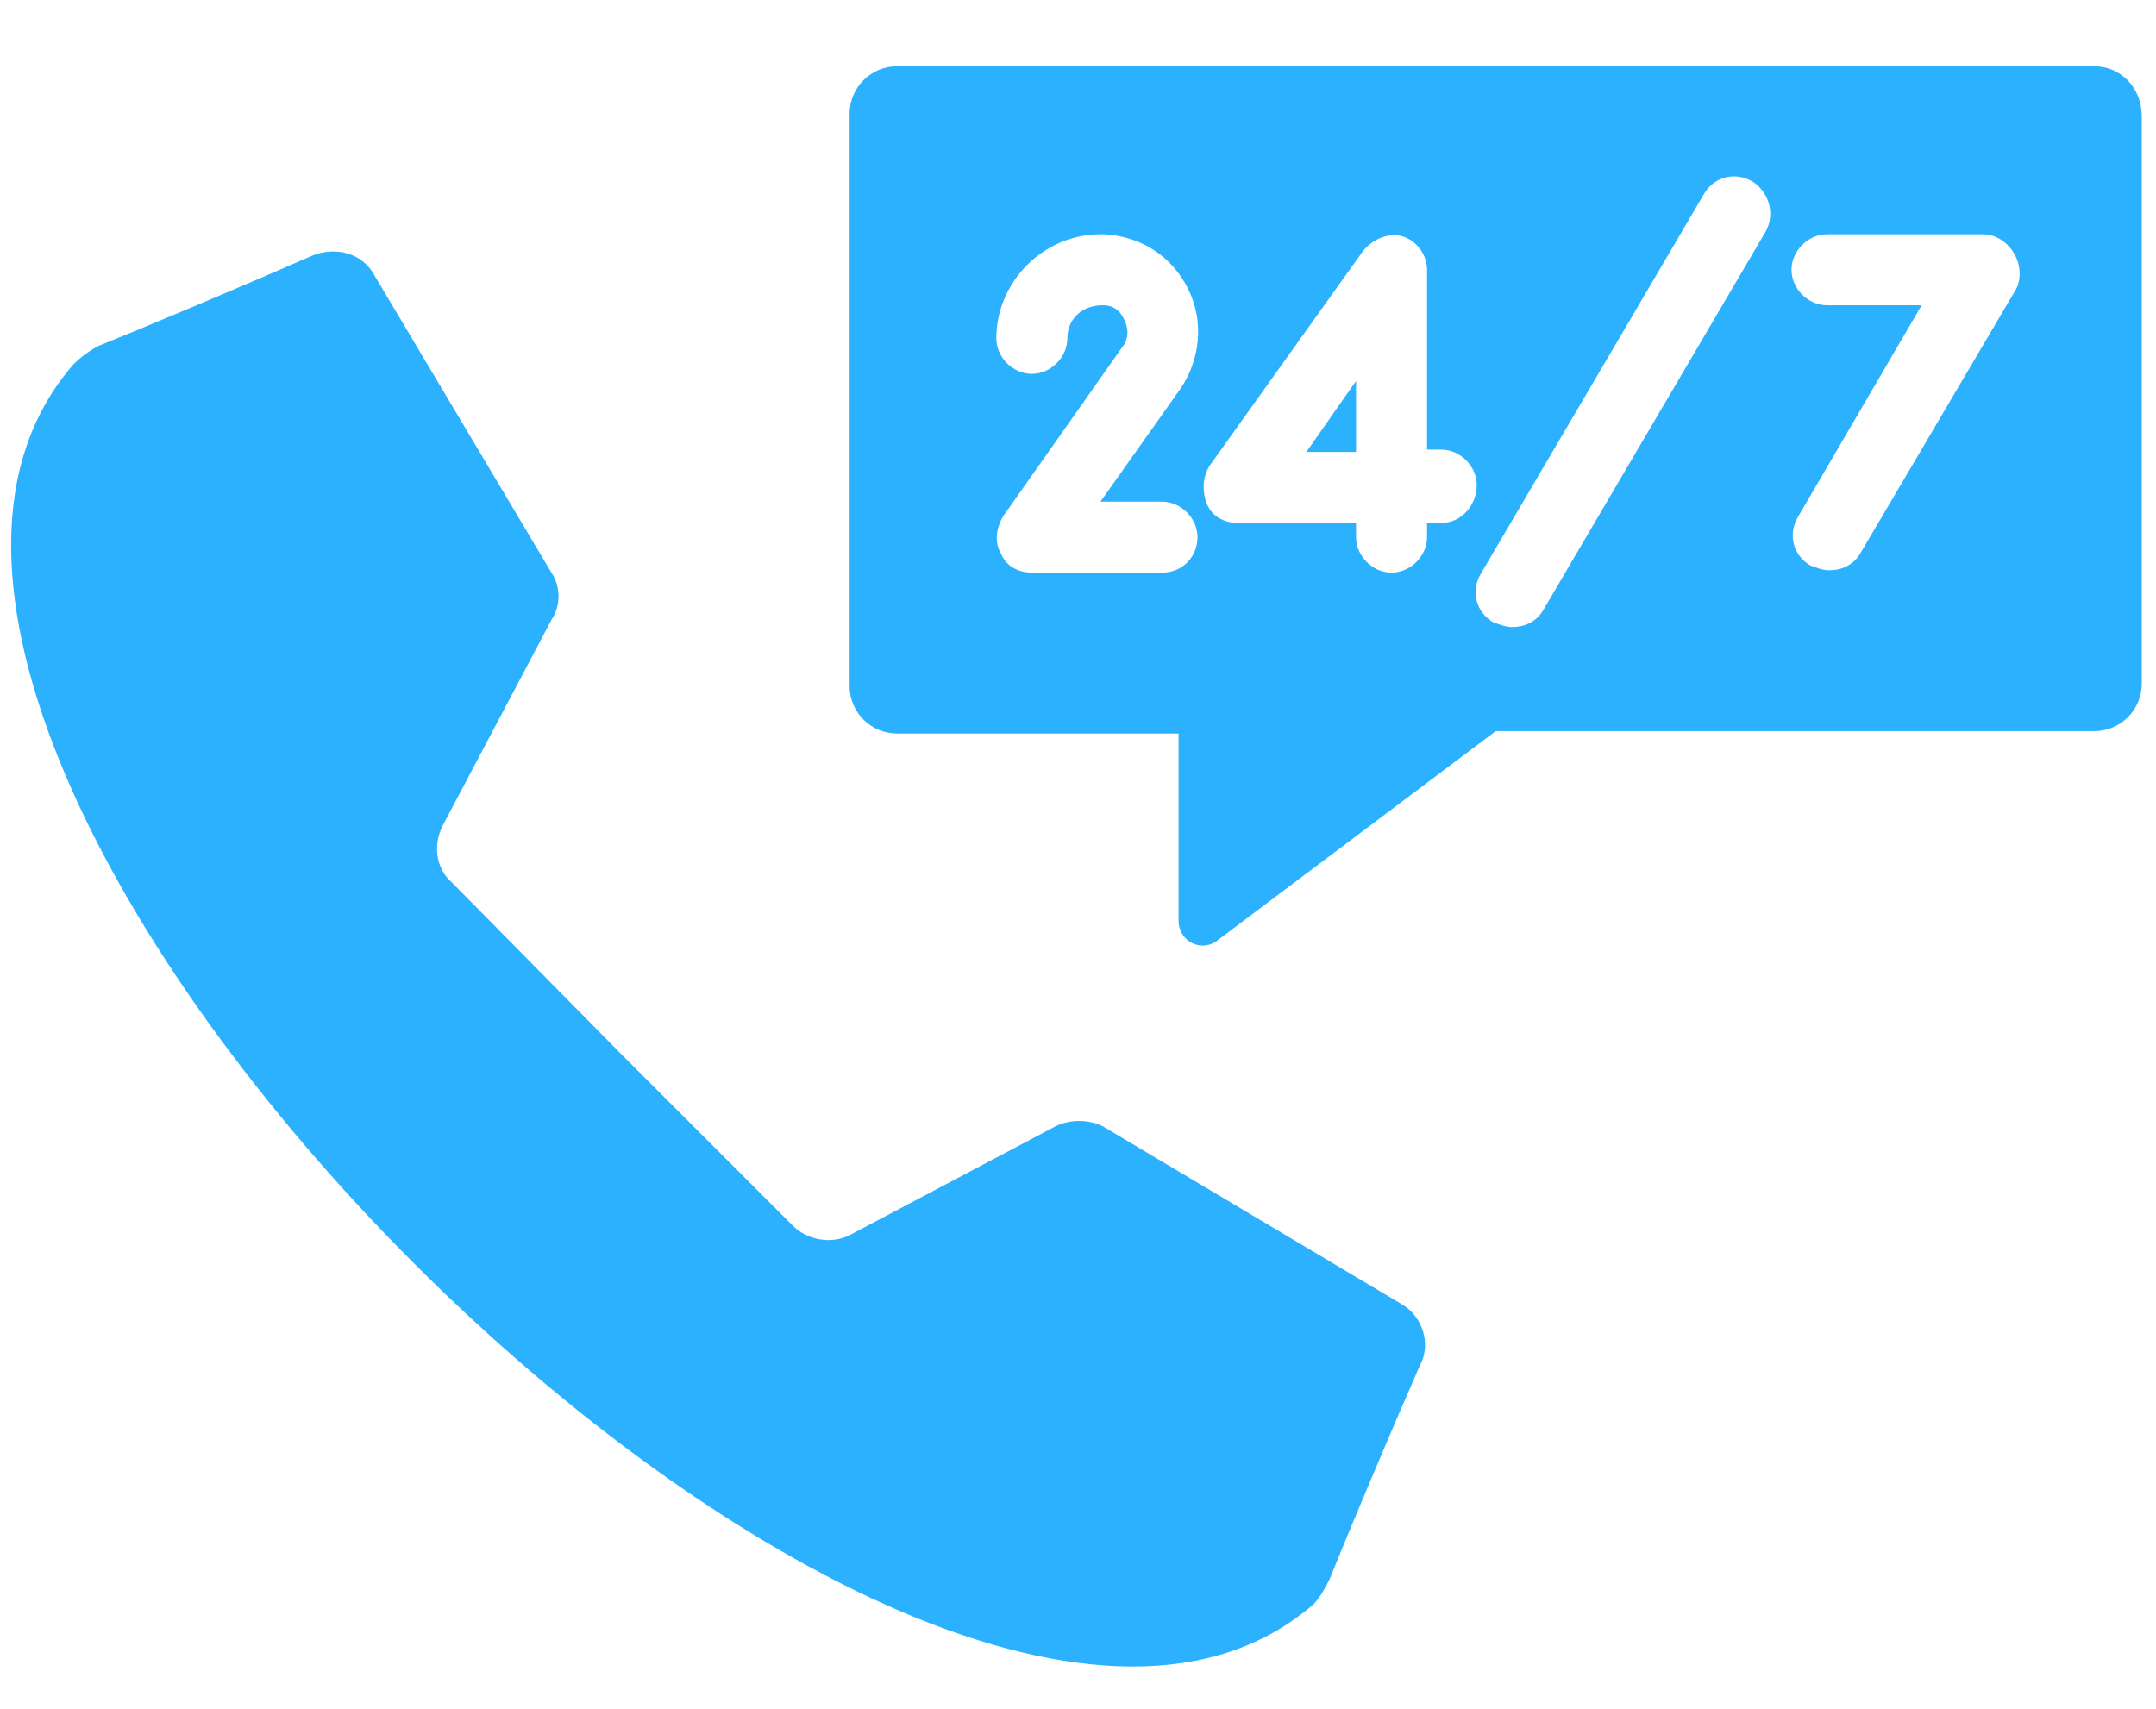 <?xml version="1.0" encoding="utf-8"?>
<!-- Generator: Adobe Illustrator 27.4.0, SVG Export Plug-In . SVG Version: 6.00 Build 0)  -->
<svg version="1.1" id="Layer_1" xmlns="http://www.w3.org/2000/svg" xmlns:xlink="http://www.w3.org/1999/xlink" x="0px" y="0px"
	 viewBox="0 0 256 203" style="enable-background:new 0 0 256 203;" xml:space="preserve">
<style type="text/css">
	.st0{fill:#2CB1FF;}
</style>
<g transform="translate(1.407 1.407) scale(2.81 2.81)">
	<polygon class="st0" points="56.8,18.6 56.8,15.6 54.7,18.6 	"/>
	<path class="st0" d="M88,2.3H37.4c-1.1,0-2,0.9-2,2v24.2c0,1.1,0.9,2,2,2h11.9v7.9c0,0.9,1,1.4,1.7,0.8l11.7-8.8H88
		c1.1,0,2-0.9,2-2V4.4C90,3.2,89.1,2.3,88,2.3z M48.6,23.7h-5.5c-0.6,0-1.1-0.3-1.3-0.8c-0.3-0.5-0.2-1.1,0.1-1.6l5-7.1
		c0.4-0.5,0.2-1,0.1-1.2c-0.1-0.2-0.3-0.6-0.9-0.6c0,0,0,0,0,0c-0.9,0-1.5,0.6-1.5,1.4c0,0.8-0.7,1.5-1.5,1.5s-1.5-0.7-1.5-1.5
		c0-2.4,2-4.4,4.4-4.4l0.2,0c1.5,0.1,2.8,0.9,3.5,2.3c0.7,1.4,0.5,3-0.3,4.2L46,20.7h2.6c0.8,0,1.5,0.7,1.5,1.5S49.5,23.7,48.6,23.7
		z M60.4,21.6h-0.6v0.6c0,0.8-0.7,1.5-1.5,1.5s-1.5-0.7-1.5-1.5v-0.6h-5c-0.6,0-1.1-0.3-1.3-0.8s-0.2-1.1,0.1-1.6l6.5-9.1
		c0.4-0.5,1.1-0.8,1.7-0.6c0.6,0.2,1,0.8,1,1.4v7.6h0.6c0.8,0,1.5,0.7,1.5,1.5S61.3,21.6,60.4,21.6z M74.1,9.3l-9.4,16
		c-0.3,0.5-0.8,0.7-1.3,0.7c-0.3,0-0.5-0.1-0.8-0.2c-0.7-0.4-1-1.3-0.5-2.1l9.4-16c0.4-0.7,1.3-1,2.1-0.5
		C74.3,7.7,74.5,8.6,74.1,9.3z M84.7,11.7l-6.6,11.2c-0.3,0.5-0.8,0.7-1.3,0.7c-0.3,0-0.5-0.1-0.8-0.2c-0.7-0.4-1-1.3-0.5-2.1
		l5.2-8.9h-4c-0.8,0-1.5-0.7-1.5-1.5s0.7-1.5,1.5-1.5h6.6c0.5,0,1,0.3,1.3,0.8C84.9,10.7,84.9,11.3,84.7,11.7z"/>
	<path class="st0" d="M25.8,44.1l7.2,7.2c0.6,0.6,1.6,0.8,2.4,0.4l8.7-4.6c0.6-0.3,1.4-0.3,2,0l12.6,7.5c0.9,0.5,1.3,1.7,0.8,2.6
		c-1.1,2.5-3,7-3.8,9c-0.2,0.4-0.4,0.8-0.7,1.1c-8.4,7.3-25.2-1.6-38-14.4s-21.7-29.6-14.4-38c0.3-0.3,0.7-0.6,1.1-0.8
		c2-0.8,6.5-2.7,9-3.8c1-0.4,2.1-0.1,2.6,0.8l7.5,12.6c0.4,0.6,0.4,1.4,0,2l-4.6,8.7c-0.4,0.8-0.3,1.8,0.4,2.4L25.8,44.1z"/>
</g>
</svg>
